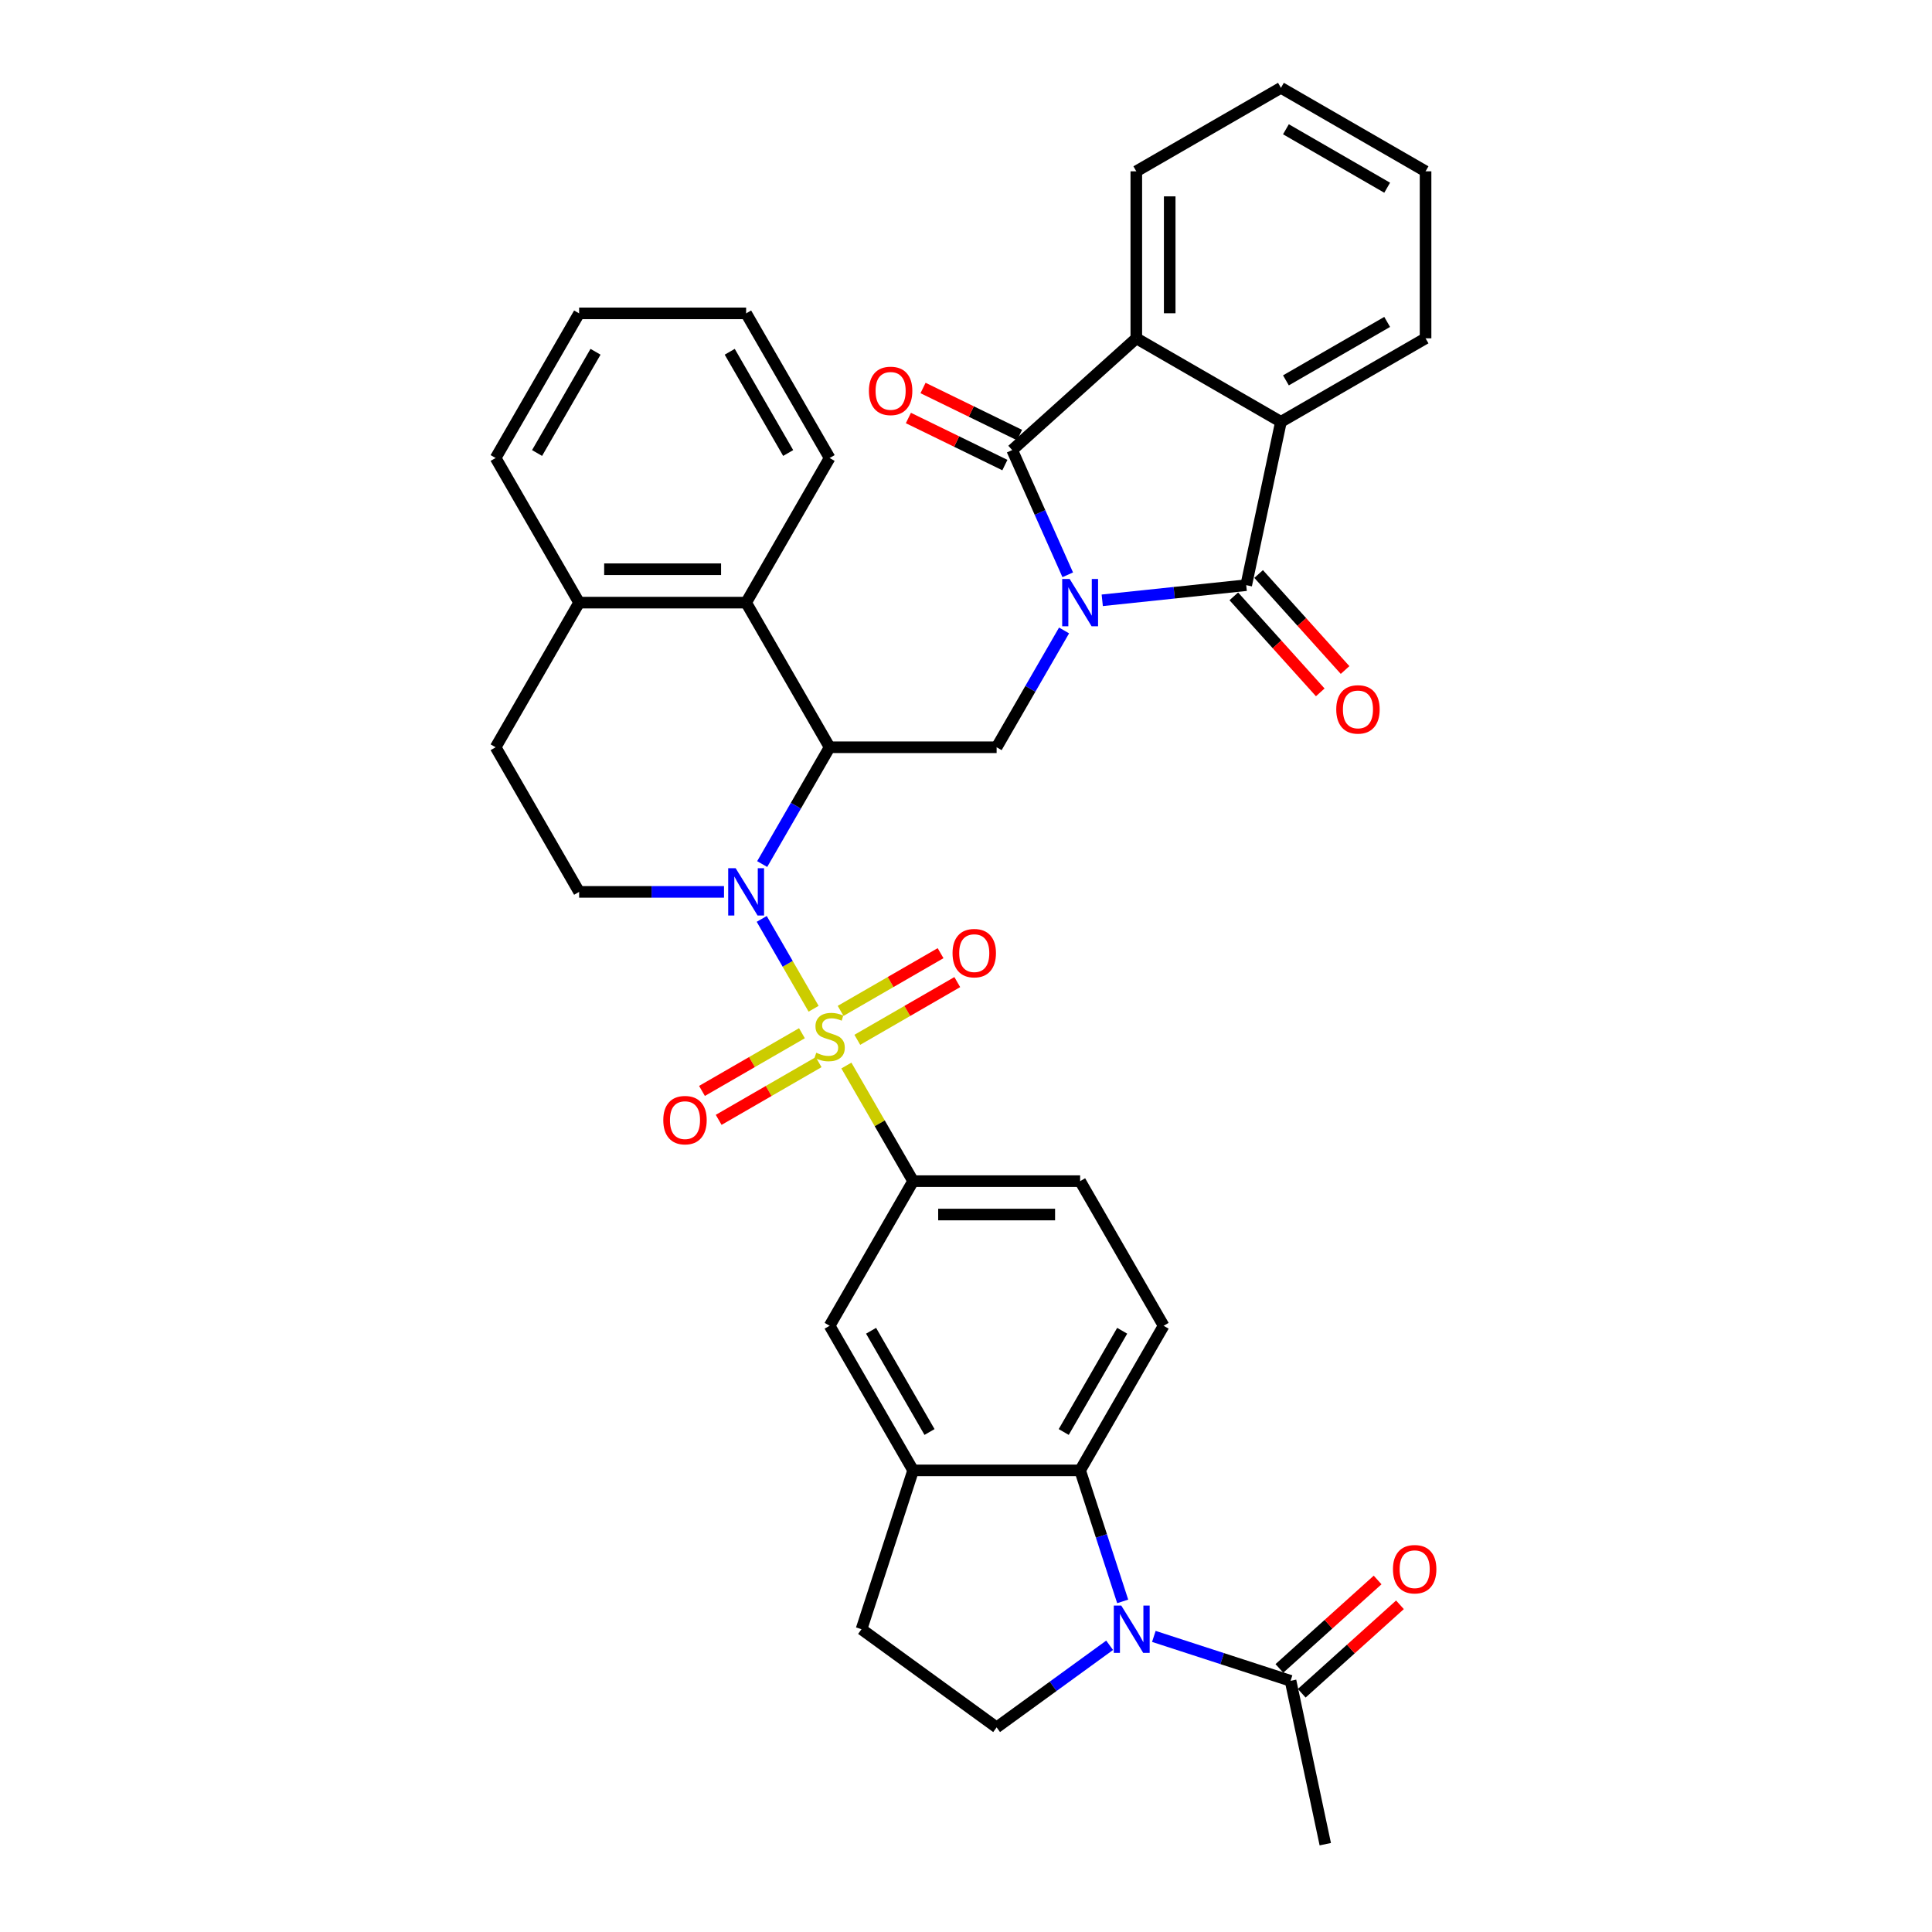 <?xml version='1.0' encoding='iso-8859-1'?>
<svg version='1.1' baseProfile='full'
              xmlns='http://www.w3.org/2000/svg'
                      xmlns:rdkit='http://www.rdkit.org/xml'
                      xmlns:xlink='http://www.w3.org/1999/xlink'
                  xml:space='preserve'
width='1000px' height='1000px' viewBox='0 0 1000 1000'>
<!-- END OF HEADER -->
<rect style='opacity:1.0;fill:#FFFFFF;stroke:none' width='1000' height='1000' x='0' y='0'> </rect>
<path class='bond-2' d='M 570.517,310.717 L 607.778,306.801' style='fill:none;fill-rule:evenodd;stroke:#0000FF;stroke-width:6px;stroke-linecap:butt;stroke-linejoin:miter;stroke-opacity:1' />
<path class='bond-2' d='M 607.778,306.801 L 645.038,302.885' style='fill:none;fill-rule:evenodd;stroke:#000000;stroke-width:6px;stroke-linecap:butt;stroke-linejoin:miter;stroke-opacity:1' />
<path class='bond-3' d='M 552.66,297.519 L 538.287,265.236' style='fill:none;fill-rule:evenodd;stroke:#0000FF;stroke-width:6px;stroke-linecap:butt;stroke-linejoin:miter;stroke-opacity:1' />
<path class='bond-3' d='M 538.287,265.236 L 523.914,232.954' style='fill:none;fill-rule:evenodd;stroke:#000000;stroke-width:6px;stroke-linecap:butt;stroke-linejoin:miter;stroke-opacity:1' />
<path class='bond-6' d='M 550.758,326.321 L 533.305,356.55' style='fill:none;fill-rule:evenodd;stroke:#0000FF;stroke-width:6px;stroke-linecap:butt;stroke-linejoin:miter;stroke-opacity:1' />
<path class='bond-6' d='M 533.305,356.55 L 515.852,386.779' style='fill:none;fill-rule:evenodd;stroke:#000000;stroke-width:6px;stroke-linecap:butt;stroke-linejoin:miter;stroke-opacity:1' />
<path class='bond-0' d='M 421.118,522.131 L 407.693,498.878' style='fill:none;fill-rule:evenodd;stroke:#CCCC00;stroke-width:6px;stroke-linecap:butt;stroke-linejoin:miter;stroke-opacity:1' />
<path class='bond-0' d='M 407.693,498.878 L 394.268,475.624' style='fill:none;fill-rule:evenodd;stroke:#0000FF;stroke-width:6px;stroke-linecap:butt;stroke-linejoin:miter;stroke-opacity:1' />
<path class='bond-10' d='M 438.086,551.52 L 455.359,581.438' style='fill:none;fill-rule:evenodd;stroke:#CCCC00;stroke-width:6px;stroke-linecap:butt;stroke-linejoin:miter;stroke-opacity:1' />
<path class='bond-10' d='M 455.359,581.438 L 472.632,611.356' style='fill:none;fill-rule:evenodd;stroke:#000000;stroke-width:6px;stroke-linecap:butt;stroke-linejoin:miter;stroke-opacity:1' />
<path class='bond-17' d='M 443.744,538.204 L 469.614,523.268' style='fill:none;fill-rule:evenodd;stroke:#CCCC00;stroke-width:6px;stroke-linecap:butt;stroke-linejoin:miter;stroke-opacity:1' />
<path class='bond-17' d='M 469.614,523.268 L 495.484,508.332' style='fill:none;fill-rule:evenodd;stroke:#FF0000;stroke-width:6px;stroke-linecap:butt;stroke-linejoin:miter;stroke-opacity:1' />
<path class='bond-17' d='M 435.1,523.232 L 460.97,508.296' style='fill:none;fill-rule:evenodd;stroke:#CCCC00;stroke-width:6px;stroke-linecap:butt;stroke-linejoin:miter;stroke-opacity:1' />
<path class='bond-17' d='M 460.97,508.296 L 486.84,493.36' style='fill:none;fill-rule:evenodd;stroke:#FF0000;stroke-width:6px;stroke-linecap:butt;stroke-linejoin:miter;stroke-opacity:1' />
<path class='bond-18' d='M 415.081,534.79 L 389.211,549.727' style='fill:none;fill-rule:evenodd;stroke:#CCCC00;stroke-width:6px;stroke-linecap:butt;stroke-linejoin:miter;stroke-opacity:1' />
<path class='bond-18' d='M 389.211,549.727 L 363.341,564.663' style='fill:none;fill-rule:evenodd;stroke:#FF0000;stroke-width:6px;stroke-linecap:butt;stroke-linejoin:miter;stroke-opacity:1' />
<path class='bond-18' d='M 423.725,549.762 L 397.855,564.698' style='fill:none;fill-rule:evenodd;stroke:#CCCC00;stroke-width:6px;stroke-linecap:butt;stroke-linejoin:miter;stroke-opacity:1' />
<path class='bond-18' d='M 397.855,564.698 L 371.985,579.634' style='fill:none;fill-rule:evenodd;stroke:#FF0000;stroke-width:6px;stroke-linecap:butt;stroke-linejoin:miter;stroke-opacity:1' />
<path class='bond-1' d='M 394.507,447.237 L 411.96,417.008' style='fill:none;fill-rule:evenodd;stroke:#0000FF;stroke-width:6px;stroke-linecap:butt;stroke-linejoin:miter;stroke-opacity:1' />
<path class='bond-1' d='M 411.96,417.008 L 429.413,386.779' style='fill:none;fill-rule:evenodd;stroke:#000000;stroke-width:6px;stroke-linecap:butt;stroke-linejoin:miter;stroke-opacity:1' />
<path class='bond-14' d='M 374.748,461.638 L 337.25,461.638' style='fill:none;fill-rule:evenodd;stroke:#0000FF;stroke-width:6px;stroke-linecap:butt;stroke-linejoin:miter;stroke-opacity:1' />
<path class='bond-14' d='M 337.25,461.638 L 299.753,461.638' style='fill:none;fill-rule:evenodd;stroke:#000000;stroke-width:6px;stroke-linecap:butt;stroke-linejoin:miter;stroke-opacity:1' />
<path class='bond-8' d='M 645.038,302.885 L 663.01,218.334' style='fill:none;fill-rule:evenodd;stroke:#000000;stroke-width:6px;stroke-linecap:butt;stroke-linejoin:miter;stroke-opacity:1' />
<path class='bond-20' d='M 638.615,308.669 L 660.989,333.518' style='fill:none;fill-rule:evenodd;stroke:#000000;stroke-width:6px;stroke-linecap:butt;stroke-linejoin:miter;stroke-opacity:1' />
<path class='bond-20' d='M 660.989,333.518 L 683.363,358.367' style='fill:none;fill-rule:evenodd;stroke:#FF0000;stroke-width:6px;stroke-linecap:butt;stroke-linejoin:miter;stroke-opacity:1' />
<path class='bond-20' d='M 651.462,297.101 L 673.836,321.95' style='fill:none;fill-rule:evenodd;stroke:#000000;stroke-width:6px;stroke-linecap:butt;stroke-linejoin:miter;stroke-opacity:1' />
<path class='bond-20' d='M 673.836,321.95 L 696.21,346.799' style='fill:none;fill-rule:evenodd;stroke:#FF0000;stroke-width:6px;stroke-linecap:butt;stroke-linejoin:miter;stroke-opacity:1' />
<path class='bond-7' d='M 523.914,232.954 L 588.151,175.114' style='fill:none;fill-rule:evenodd;stroke:#000000;stroke-width:6px;stroke-linecap:butt;stroke-linejoin:miter;stroke-opacity:1' />
<path class='bond-21' d='M 527.704,225.185 L 502.733,213.004' style='fill:none;fill-rule:evenodd;stroke:#000000;stroke-width:6px;stroke-linecap:butt;stroke-linejoin:miter;stroke-opacity:1' />
<path class='bond-21' d='M 502.733,213.004 L 477.763,200.824' style='fill:none;fill-rule:evenodd;stroke:#FF0000;stroke-width:6px;stroke-linecap:butt;stroke-linejoin:miter;stroke-opacity:1' />
<path class='bond-21' d='M 520.124,240.723 L 495.154,228.542' style='fill:none;fill-rule:evenodd;stroke:#000000;stroke-width:6px;stroke-linecap:butt;stroke-linejoin:miter;stroke-opacity:1' />
<path class='bond-21' d='M 495.154,228.542 L 470.183,216.361' style='fill:none;fill-rule:evenodd;stroke:#FF0000;stroke-width:6px;stroke-linecap:butt;stroke-linejoin:miter;stroke-opacity:1' />
<path class='bond-4' d='M 429.413,386.779 L 515.852,386.779' style='fill:none;fill-rule:evenodd;stroke:#000000;stroke-width:6px;stroke-linecap:butt;stroke-linejoin:miter;stroke-opacity:1' />
<path class='bond-11' d='M 429.413,386.779 L 386.193,311.92' style='fill:none;fill-rule:evenodd;stroke:#000000;stroke-width:6px;stroke-linecap:butt;stroke-linejoin:miter;stroke-opacity:1' />
<path class='bond-5' d='M 581.104,828.882 L 570.088,794.978' style='fill:none;fill-rule:evenodd;stroke:#0000FF;stroke-width:6px;stroke-linecap:butt;stroke-linejoin:miter;stroke-opacity:1' />
<path class='bond-5' d='M 570.088,794.978 L 559.072,761.074' style='fill:none;fill-rule:evenodd;stroke:#000000;stroke-width:6px;stroke-linecap:butt;stroke-linejoin:miter;stroke-opacity:1' />
<path class='bond-13' d='M 597.228,847.002 L 632.61,858.498' style='fill:none;fill-rule:evenodd;stroke:#0000FF;stroke-width:6px;stroke-linecap:butt;stroke-linejoin:miter;stroke-opacity:1' />
<path class='bond-13' d='M 632.61,858.498 L 667.993,869.995' style='fill:none;fill-rule:evenodd;stroke:#000000;stroke-width:6px;stroke-linecap:butt;stroke-linejoin:miter;stroke-opacity:1' />
<path class='bond-41' d='M 574.339,851.598 L 545.096,872.845' style='fill:none;fill-rule:evenodd;stroke:#0000FF;stroke-width:6px;stroke-linecap:butt;stroke-linejoin:miter;stroke-opacity:1' />
<path class='bond-41' d='M 545.096,872.845 L 515.852,894.091' style='fill:none;fill-rule:evenodd;stroke:#000000;stroke-width:6px;stroke-linecap:butt;stroke-linejoin:miter;stroke-opacity:1' />
<path class='bond-28' d='M 588.151,175.114 L 588.151,88.674' style='fill:none;fill-rule:evenodd;stroke:#000000;stroke-width:6px;stroke-linecap:butt;stroke-linejoin:miter;stroke-opacity:1' />
<path class='bond-28' d='M 605.439,162.148 L 605.439,101.64' style='fill:none;fill-rule:evenodd;stroke:#000000;stroke-width:6px;stroke-linecap:butt;stroke-linejoin:miter;stroke-opacity:1' />
<path class='bond-36' d='M 588.151,175.114 L 663.01,218.334' style='fill:none;fill-rule:evenodd;stroke:#000000;stroke-width:6px;stroke-linecap:butt;stroke-linejoin:miter;stroke-opacity:1' />
<path class='bond-27' d='M 663.01,218.334 L 737.869,175.114' style='fill:none;fill-rule:evenodd;stroke:#000000;stroke-width:6px;stroke-linecap:butt;stroke-linejoin:miter;stroke-opacity:1' />
<path class='bond-27' d='M 665.595,196.879 L 717.996,166.625' style='fill:none;fill-rule:evenodd;stroke:#000000;stroke-width:6px;stroke-linecap:butt;stroke-linejoin:miter;stroke-opacity:1' />
<path class='bond-9' d='M 559.072,761.074 L 602.292,686.215' style='fill:none;fill-rule:evenodd;stroke:#000000;stroke-width:6px;stroke-linecap:butt;stroke-linejoin:miter;stroke-opacity:1' />
<path class='bond-9' d='M 550.583,741.201 L 580.837,688.8' style='fill:none;fill-rule:evenodd;stroke:#000000;stroke-width:6px;stroke-linecap:butt;stroke-linejoin:miter;stroke-opacity:1' />
<path class='bond-40' d='M 559.072,761.074 L 472.632,761.074' style='fill:none;fill-rule:evenodd;stroke:#000000;stroke-width:6px;stroke-linecap:butt;stroke-linejoin:miter;stroke-opacity:1' />
<path class='bond-16' d='M 472.632,611.356 L 429.413,686.215' style='fill:none;fill-rule:evenodd;stroke:#000000;stroke-width:6px;stroke-linecap:butt;stroke-linejoin:miter;stroke-opacity:1' />
<path class='bond-23' d='M 472.632,611.356 L 559.072,611.356' style='fill:none;fill-rule:evenodd;stroke:#000000;stroke-width:6px;stroke-linecap:butt;stroke-linejoin:miter;stroke-opacity:1' />
<path class='bond-23' d='M 485.598,628.644 L 546.106,628.644' style='fill:none;fill-rule:evenodd;stroke:#000000;stroke-width:6px;stroke-linecap:butt;stroke-linejoin:miter;stroke-opacity:1' />
<path class='bond-22' d='M 386.193,311.92 L 299.753,311.92' style='fill:none;fill-rule:evenodd;stroke:#000000;stroke-width:6px;stroke-linecap:butt;stroke-linejoin:miter;stroke-opacity:1' />
<path class='bond-22' d='M 373.227,294.632 L 312.719,294.632' style='fill:none;fill-rule:evenodd;stroke:#000000;stroke-width:6px;stroke-linecap:butt;stroke-linejoin:miter;stroke-opacity:1' />
<path class='bond-29' d='M 386.193,311.92 L 429.413,237.061' style='fill:none;fill-rule:evenodd;stroke:#000000;stroke-width:6px;stroke-linecap:butt;stroke-linejoin:miter;stroke-opacity:1' />
<path class='bond-12' d='M 472.632,761.074 L 429.413,686.215' style='fill:none;fill-rule:evenodd;stroke:#000000;stroke-width:6px;stroke-linecap:butt;stroke-linejoin:miter;stroke-opacity:1' />
<path class='bond-12' d='M 481.121,741.201 L 450.867,688.8' style='fill:none;fill-rule:evenodd;stroke:#000000;stroke-width:6px;stroke-linecap:butt;stroke-linejoin:miter;stroke-opacity:1' />
<path class='bond-24' d='M 472.632,761.074 L 445.921,843.283' style='fill:none;fill-rule:evenodd;stroke:#000000;stroke-width:6px;stroke-linecap:butt;stroke-linejoin:miter;stroke-opacity:1' />
<path class='bond-25' d='M 673.776,876.418 L 699.196,853.531' style='fill:none;fill-rule:evenodd;stroke:#000000;stroke-width:6px;stroke-linecap:butt;stroke-linejoin:miter;stroke-opacity:1' />
<path class='bond-25' d='M 699.196,853.531 L 724.616,830.643' style='fill:none;fill-rule:evenodd;stroke:#FF0000;stroke-width:6px;stroke-linecap:butt;stroke-linejoin:miter;stroke-opacity:1' />
<path class='bond-25' d='M 662.209,863.571 L 687.628,840.683' style='fill:none;fill-rule:evenodd;stroke:#000000;stroke-width:6px;stroke-linecap:butt;stroke-linejoin:miter;stroke-opacity:1' />
<path class='bond-25' d='M 687.628,840.683 L 713.048,817.795' style='fill:none;fill-rule:evenodd;stroke:#FF0000;stroke-width:6px;stroke-linecap:butt;stroke-linejoin:miter;stroke-opacity:1' />
<path class='bond-30' d='M 667.993,869.995 L 685.964,954.545' style='fill:none;fill-rule:evenodd;stroke:#000000;stroke-width:6px;stroke-linecap:butt;stroke-linejoin:miter;stroke-opacity:1' />
<path class='bond-38' d='M 299.753,461.638 L 256.533,386.779' style='fill:none;fill-rule:evenodd;stroke:#000000;stroke-width:6px;stroke-linecap:butt;stroke-linejoin:miter;stroke-opacity:1' />
<path class='bond-15' d='M 515.852,894.091 L 445.921,843.283' style='fill:none;fill-rule:evenodd;stroke:#000000;stroke-width:6px;stroke-linecap:butt;stroke-linejoin:miter;stroke-opacity:1' />
<path class='bond-19' d='M 602.292,686.215 L 559.072,611.356' style='fill:none;fill-rule:evenodd;stroke:#000000;stroke-width:6px;stroke-linecap:butt;stroke-linejoin:miter;stroke-opacity:1' />
<path class='bond-26' d='M 299.753,311.92 L 256.533,386.779' style='fill:none;fill-rule:evenodd;stroke:#000000;stroke-width:6px;stroke-linecap:butt;stroke-linejoin:miter;stroke-opacity:1' />
<path class='bond-31' d='M 299.753,311.92 L 256.533,237.061' style='fill:none;fill-rule:evenodd;stroke:#000000;stroke-width:6px;stroke-linecap:butt;stroke-linejoin:miter;stroke-opacity:1' />
<path class='bond-32' d='M 737.869,175.114 L 737.869,88.674' style='fill:none;fill-rule:evenodd;stroke:#000000;stroke-width:6px;stroke-linecap:butt;stroke-linejoin:miter;stroke-opacity:1' />
<path class='bond-33' d='M 588.151,88.674 L 663.01,45.455' style='fill:none;fill-rule:evenodd;stroke:#000000;stroke-width:6px;stroke-linecap:butt;stroke-linejoin:miter;stroke-opacity:1' />
<path class='bond-34' d='M 429.413,237.061 L 386.193,162.202' style='fill:none;fill-rule:evenodd;stroke:#000000;stroke-width:6px;stroke-linecap:butt;stroke-linejoin:miter;stroke-opacity:1' />
<path class='bond-34' d='M 407.958,234.476 L 377.704,182.075' style='fill:none;fill-rule:evenodd;stroke:#000000;stroke-width:6px;stroke-linecap:butt;stroke-linejoin:miter;stroke-opacity:1' />
<path class='bond-39' d='M 256.533,237.061 L 299.753,162.202' style='fill:none;fill-rule:evenodd;stroke:#000000;stroke-width:6px;stroke-linecap:butt;stroke-linejoin:miter;stroke-opacity:1' />
<path class='bond-39' d='M 277.988,234.476 L 308.242,182.075' style='fill:none;fill-rule:evenodd;stroke:#000000;stroke-width:6px;stroke-linecap:butt;stroke-linejoin:miter;stroke-opacity:1' />
<path class='bond-37' d='M 737.869,88.674 L 663.01,45.455' style='fill:none;fill-rule:evenodd;stroke:#000000;stroke-width:6px;stroke-linecap:butt;stroke-linejoin:miter;stroke-opacity:1' />
<path class='bond-37' d='M 717.996,97.163 L 665.595,66.909' style='fill:none;fill-rule:evenodd;stroke:#000000;stroke-width:6px;stroke-linecap:butt;stroke-linejoin:miter;stroke-opacity:1' />
<path class='bond-35' d='M 386.193,162.202 L 299.753,162.202' style='fill:none;fill-rule:evenodd;stroke:#000000;stroke-width:6px;stroke-linecap:butt;stroke-linejoin:miter;stroke-opacity:1' />
<path  class='atom-0' d='M 553.661 299.68
L 561.683 312.646
Q 562.478 313.926, 563.757 316.242
Q 565.036 318.559, 565.106 318.697
L 565.106 299.68
L 568.356 299.68
L 568.356 324.16
L 565.002 324.16
L 556.392 309.984
Q 555.39 308.324, 554.318 306.423
Q 553.281 304.521, 552.969 303.933
L 552.969 324.16
L 549.788 324.16
L 549.788 299.68
L 553.661 299.68
' fill='#0000FF'/>
<path  class='atom-1' d='M 422.497 544.899
Q 422.774 545.003, 423.915 545.487
Q 425.056 545.971, 426.301 546.282
Q 427.58 546.559, 428.825 546.559
Q 431.141 546.559, 432.49 545.452
Q 433.838 544.311, 433.838 542.341
Q 433.838 540.992, 433.147 540.162
Q 432.49 539.332, 431.453 538.883
Q 430.415 538.433, 428.686 537.915
Q 426.508 537.258, 425.194 536.636
Q 423.915 536.013, 422.981 534.699
Q 422.082 533.385, 422.082 531.173
Q 422.082 528.095, 424.157 526.194
Q 426.266 524.292, 430.415 524.292
Q 433.25 524.292, 436.466 525.64
L 435.671 528.303
Q 432.732 527.093, 430.519 527.093
Q 428.133 527.093, 426.819 528.095
Q 425.505 529.063, 425.54 530.758
Q 425.54 532.072, 426.197 532.867
Q 426.888 533.662, 427.857 534.111
Q 428.859 534.561, 430.519 535.08
Q 432.732 535.771, 434.046 536.463
Q 435.36 537.154, 436.293 538.572
Q 437.261 539.955, 437.261 542.341
Q 437.261 545.729, 434.979 547.562
Q 432.732 549.359, 428.963 549.359
Q 426.785 549.359, 425.125 548.875
Q 423.5 548.426, 421.564 547.631
L 422.497 544.899
' fill='#CCCC00'/>
<path  class='atom-2' d='M 380.782 449.398
L 388.803 462.364
Q 389.598 463.644, 390.878 465.96
Q 392.157 468.277, 392.226 468.415
L 392.226 449.398
L 395.476 449.398
L 395.476 473.878
L 392.122 473.878
L 383.513 459.702
Q 382.51 458.042, 381.438 456.141
Q 380.401 454.239, 380.09 453.651
L 380.09 473.878
L 376.909 473.878
L 376.909 449.398
L 380.782 449.398
' fill='#0000FF'/>
<path  class='atom-6' d='M 580.372 831.043
L 588.394 844.009
Q 589.189 845.289, 590.468 847.605
Q 591.748 849.922, 591.817 850.06
L 591.817 831.043
L 595.067 831.043
L 595.067 855.523
L 591.713 855.523
L 583.104 841.347
Q 582.101 839.687, 581.029 837.786
Q 579.992 835.884, 579.681 835.296
L 579.681 855.523
L 576.5 855.523
L 576.5 831.043
L 580.372 831.043
' fill='#0000FF'/>
<path  class='atom-18' d='M 493.034 493.347
Q 493.034 487.469, 495.939 484.184
Q 498.843 480.899, 504.272 480.899
Q 509.7 480.899, 512.604 484.184
Q 515.509 487.469, 515.509 493.347
Q 515.509 499.294, 512.57 502.682
Q 509.631 506.036, 504.272 506.036
Q 498.878 506.036, 495.939 502.682
Q 493.034 499.328, 493.034 493.347
M 504.272 503.27
Q 508.006 503.27, 510.011 500.78
Q 512.051 498.256, 512.051 493.347
Q 512.051 488.54, 510.011 486.12
Q 508.006 483.665, 504.272 483.665
Q 500.537 483.665, 498.497 486.086
Q 496.492 488.506, 496.492 493.347
Q 496.492 498.291, 498.497 500.78
Q 500.537 503.27, 504.272 503.27
' fill='#FF0000'/>
<path  class='atom-19' d='M 343.316 579.786
Q 343.316 573.908, 346.221 570.624
Q 349.125 567.339, 354.554 567.339
Q 359.982 567.339, 362.886 570.624
Q 365.791 573.908, 365.791 579.786
Q 365.791 585.733, 362.852 589.122
Q 359.913 592.476, 354.554 592.476
Q 349.16 592.476, 346.221 589.122
Q 343.316 585.768, 343.316 579.786
M 354.554 589.71
Q 358.288 589.71, 360.293 587.22
Q 362.333 584.696, 362.333 579.786
Q 362.333 574.98, 360.293 572.56
Q 358.288 570.105, 354.554 570.105
Q 350.819 570.105, 348.779 572.525
Q 346.774 574.946, 346.774 579.786
Q 346.774 584.731, 348.779 587.22
Q 350.819 589.71, 354.554 589.71
' fill='#FF0000'/>
<path  class='atom-21' d='M 691.641 367.191
Q 691.641 361.313, 694.545 358.029
Q 697.449 354.744, 702.878 354.744
Q 708.306 354.744, 711.211 358.029
Q 714.115 361.313, 714.115 367.191
Q 714.115 373.138, 711.176 376.527
Q 708.237 379.881, 702.878 379.881
Q 697.484 379.881, 694.545 376.527
Q 691.641 373.173, 691.641 367.191
M 702.878 377.114
Q 706.612 377.114, 708.617 374.625
Q 710.657 372.101, 710.657 367.191
Q 710.657 362.385, 708.617 359.965
Q 706.612 357.51, 702.878 357.51
Q 699.144 357.51, 697.104 359.93
Q 695.098 362.351, 695.098 367.191
Q 695.098 372.136, 697.104 374.625
Q 699.144 377.114, 702.878 377.114
' fill='#FF0000'/>
<path  class='atom-22' d='M 449.748 202.326
Q 449.748 196.448, 452.653 193.164
Q 455.557 189.879, 460.985 189.879
Q 466.414 189.879, 469.318 193.164
Q 472.223 196.448, 472.223 202.326
Q 472.223 208.273, 469.284 211.662
Q 466.345 215.016, 460.985 215.016
Q 455.592 215.016, 452.653 211.662
Q 449.748 208.308, 449.748 202.326
M 460.985 212.25
Q 464.72 212.25, 466.725 209.76
Q 468.765 207.236, 468.765 202.326
Q 468.765 197.52, 466.725 195.1
Q 464.72 192.645, 460.985 192.645
Q 457.251 192.645, 455.211 195.065
Q 453.206 197.486, 453.206 202.326
Q 453.206 207.271, 455.211 209.76
Q 457.251 212.25, 460.985 212.25
' fill='#FF0000'/>
<path  class='atom-26' d='M 720.993 812.224
Q 720.993 806.346, 723.897 803.062
Q 726.801 799.777, 732.23 799.777
Q 737.658 799.777, 740.563 803.062
Q 743.467 806.346, 743.467 812.224
Q 743.467 818.171, 740.528 821.56
Q 737.589 824.914, 732.23 824.914
Q 726.836 824.914, 723.897 821.56
Q 720.993 818.206, 720.993 812.224
M 732.23 822.148
Q 735.964 822.148, 737.969 819.658
Q 740.009 817.134, 740.009 812.224
Q 740.009 807.418, 737.969 804.998
Q 735.964 802.543, 732.23 802.543
Q 728.496 802.543, 726.456 804.963
Q 724.45 807.384, 724.45 812.224
Q 724.45 817.169, 726.456 819.658
Q 728.496 822.148, 732.23 822.148
' fill='#FF0000'/>
</svg>
